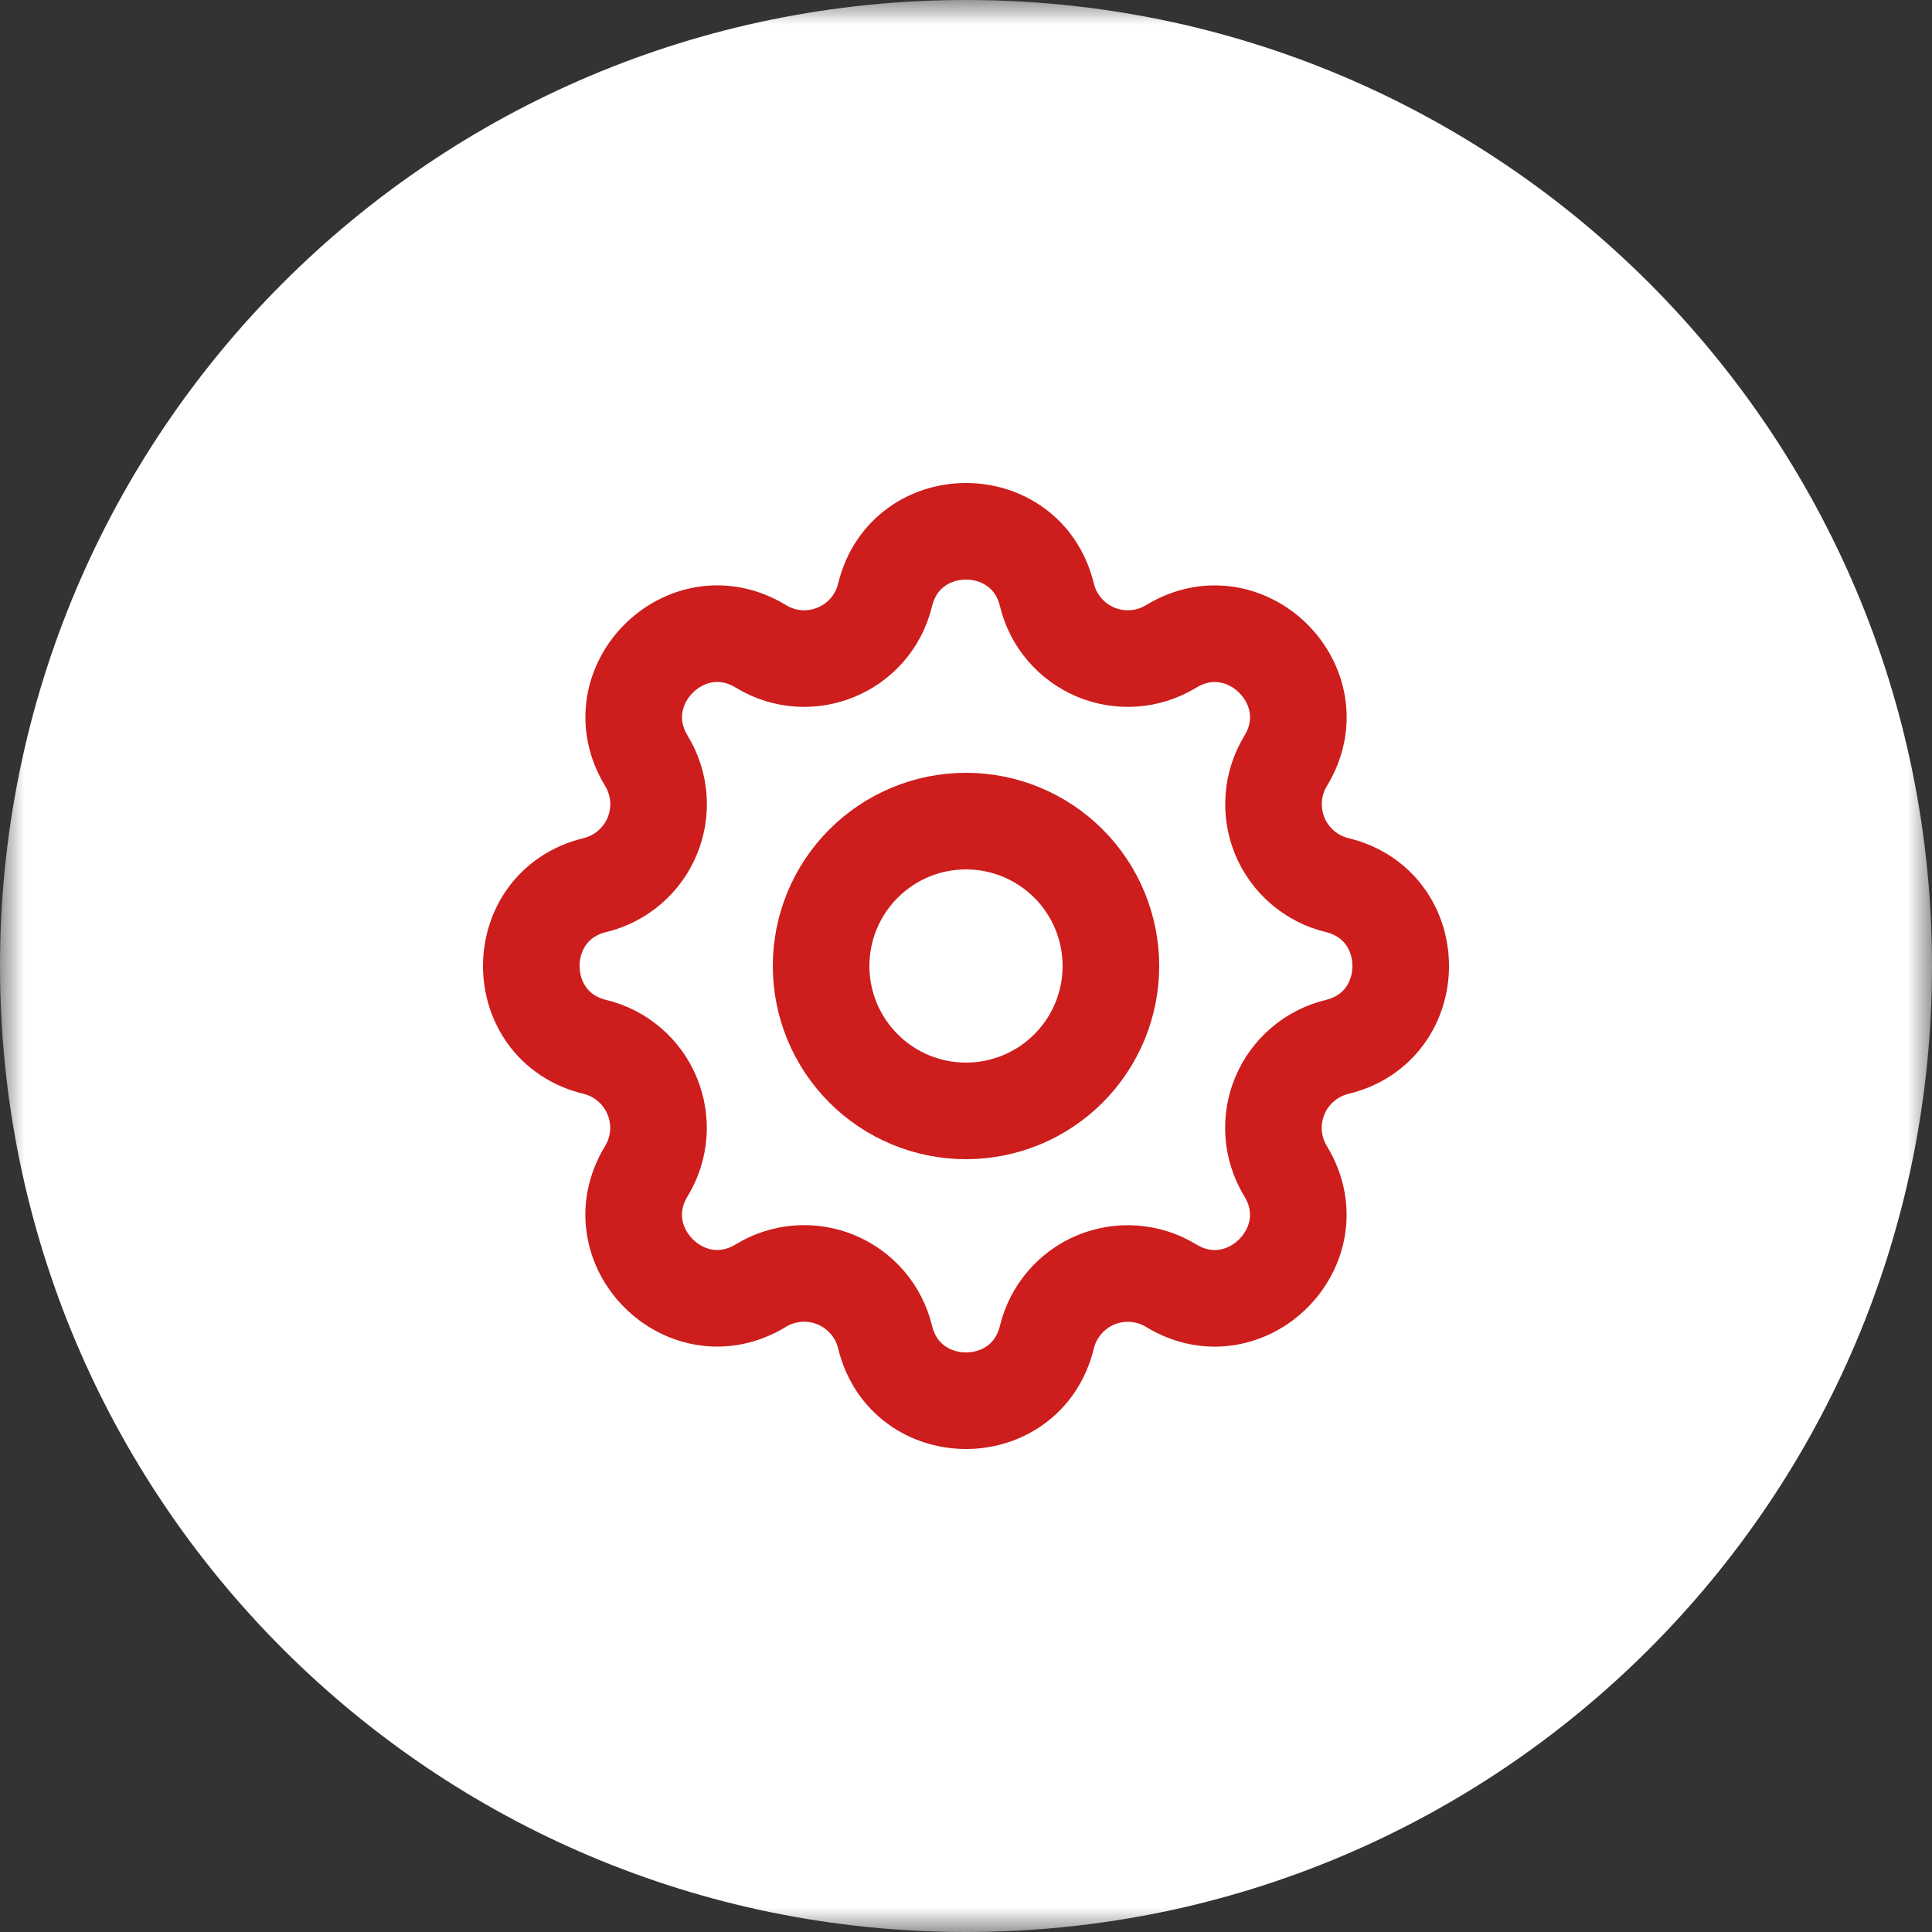 <?xml version="1.0" encoding="UTF-8"?> <svg xmlns="http://www.w3.org/2000/svg" width="40" height="40" viewBox="0 0 40 40" fill="none"><rect x="0" y="0" width="40" height="40" fill="#333333" stroke="none"/><g clip-path="url(#clip0_3592_895)"><mask id="mask0_3592_895" style="mask-type:luminance" maskUnits="userSpaceOnUse" x="0" y="0" width="40" height="40"><path d="M40 0H0V40H40V0Z" fill="white"></path></mask><g mask="url(#mask0_3592_895)"><path d="M40 20C40 8.954 31.046 0 20 0C8.954 0 0 8.954 0 20C0 31.046 8.954 40 20 40C31.046 40 40 31.046 40 20Z" fill="white"></path></g><path d="M18.325 12.317C18.751 10.561 21.249 10.561 21.675 12.317C21.739 12.581 21.864 12.826 22.041 13.032C22.217 13.238 22.44 13.4 22.691 13.504C22.941 13.608 23.213 13.651 23.484 13.63C23.754 13.609 24.016 13.524 24.248 13.383C25.791 12.443 27.558 14.209 26.618 15.753C26.477 15.985 26.392 16.246 26.372 16.517C26.351 16.787 26.394 17.059 26.497 17.309C26.601 17.56 26.763 17.783 26.969 17.959C27.175 18.136 27.419 18.261 27.683 18.325C29.439 18.751 29.439 21.249 27.683 21.675C27.419 21.739 27.174 21.864 26.968 22.041C26.762 22.217 26.6 22.44 26.496 22.691C26.392 22.941 26.349 23.213 26.37 23.484C26.391 23.754 26.476 24.016 26.617 24.248C27.557 25.791 25.791 27.558 24.247 26.618C24.015 26.477 23.754 26.392 23.483 26.372C23.213 26.351 22.941 26.394 22.691 26.497C22.44 26.601 22.217 26.763 22.041 26.969C21.864 27.175 21.739 27.419 21.675 27.683C21.249 29.439 18.751 29.439 18.325 27.683C18.261 27.419 18.136 27.174 17.959 26.968C17.783 26.762 17.56 26.6 17.309 26.496C17.059 26.392 16.787 26.349 16.516 26.37C16.246 26.391 15.984 26.476 15.752 26.617C14.209 27.557 12.442 25.791 13.382 24.247C13.523 24.015 13.608 23.754 13.629 23.483C13.649 23.213 13.606 22.941 13.502 22.691C13.399 22.44 13.237 22.217 13.031 22.041C12.825 21.864 12.581 21.739 12.317 21.675C10.561 21.249 10.561 18.751 12.317 18.325C12.581 18.261 12.826 18.136 13.032 17.959C13.238 17.783 13.4 17.56 13.504 17.309C13.608 17.059 13.651 16.787 13.63 16.516C13.609 16.246 13.524 15.984 13.383 15.752C12.443 14.209 14.209 12.442 15.753 13.382C16.753 13.99 18.049 13.452 18.325 12.317Z" stroke="#CD1D1D" stroke-width="2" stroke-linecap="round" stroke-linejoin="round"></path><path d="M17 20C17 20.796 17.316 21.559 17.879 22.121C18.441 22.684 19.204 23 20 23C20.796 23 21.559 22.684 22.121 22.121C22.684 21.559 23 20.796 23 20C23 19.204 22.684 18.441 22.121 17.879C21.559 17.316 20.796 17 20 17C19.204 17 18.441 17.316 17.879 17.879C17.316 18.441 17 19.204 17 20Z" stroke="#CD1D1D" stroke-width="2" stroke-linecap="round" stroke-linejoin="round"></path></g><defs><clipPath id="clip0_3592_895"><rect width="40" height="40" fill="white"></rect></clipPath></defs></svg> 